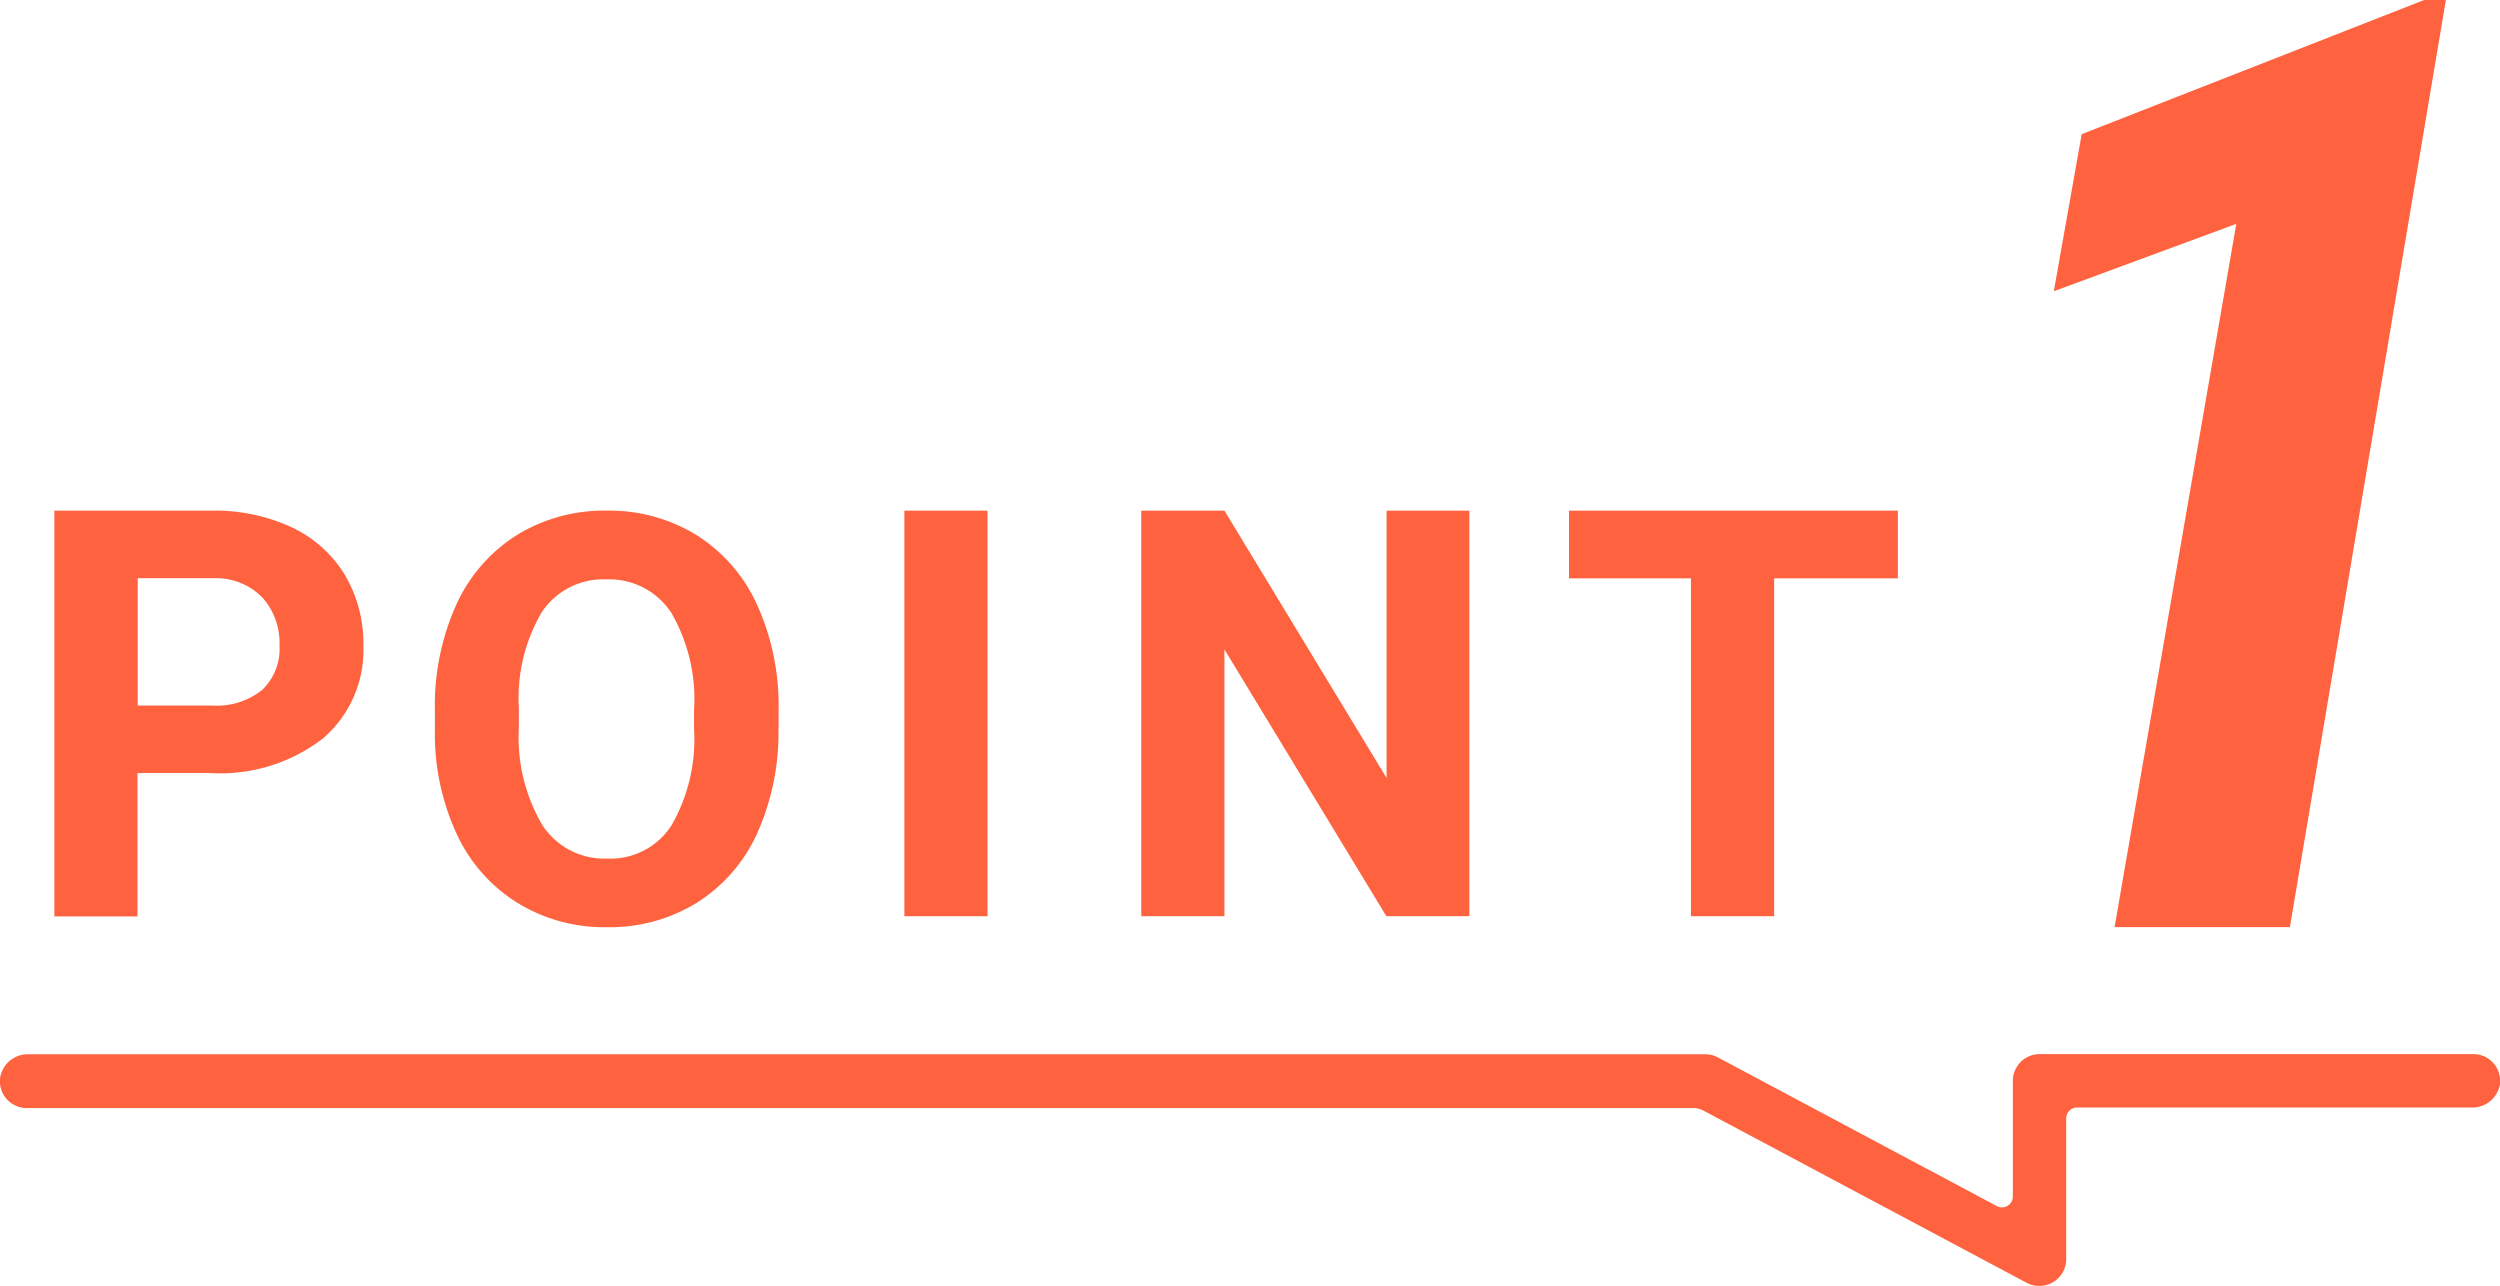 <svg xmlns="http://www.w3.org/2000/svg" width="46.001" height="23.661" viewBox="0 0 46.001 23.661"><g transform="translate(-1921 -8270.604)"><path d="M1.615,5.166V7.8H.085V.334h2.9A3.346,3.346,0,0,1,4.453.641a2.261,2.261,0,0,1,.976.873A2.459,2.459,0,0,1,5.771,2.8a2.144,2.144,0,0,1-.747,1.729,3.1,3.1,0,0,1-2.069.634H1.615Zm0-1.246H2.982a1.341,1.341,0,0,0,.927-.287,1.047,1.047,0,0,0,.319-.82,1.251,1.251,0,0,0-.321-.887,1.2,1.2,0,0,0-.888-.349h-1.4V3.921Z" transform="translate(1921.915 8279.666)" fill="#ff623f"/><path d="M6.553,4.234a4.531,4.531,0,0,1-.389,1.933,2.938,2.938,0,0,1-1.11,1.281A3.056,3.056,0,0,1,3.4,7.9a3.059,3.059,0,0,1-1.647-.446A2.944,2.944,0,0,1,.631,6.181a4.388,4.388,0,0,1-.4-1.9V3.909A4.512,4.512,0,0,1,.623,1.97,2.951,2.951,0,0,1,1.741.683,3.062,3.062,0,0,1,3.392.235,3.062,3.062,0,0,1,5.043.683,2.953,2.953,0,0,1,6.161,1.97a4.478,4.478,0,0,1,.394,1.935v.333ZM5,3.9a3.165,3.165,0,0,0-.418-1.784A1.363,1.363,0,0,0,3.392,1.5,1.359,1.359,0,0,0,2.2,2.1a3.127,3.127,0,0,0-.424,1.765v.364A3.2,3.2,0,0,0,2.2,6.007a1.357,1.357,0,0,0,1.2.63,1.334,1.334,0,0,0,1.183-.608A3.168,3.168,0,0,0,5,4.258V3.893Z" transform="translate(1928.771 8279.765)" fill="#ff623f"/><path d="M1.92,7.795H.39V.332H1.92Z" transform="translate(1937.251 8279.668)" fill="#ff623f"/><path d="M7,7.795H5.473l-2.98-4.91v4.91H.963V.332h1.53l2.984,4.92V.332H7V7.795Z" transform="translate(1941.037 8279.668)" fill="#ff623f"/><path d="M6.769,1.578H4.493V7.795H2.962V1.578H.718V.332H6.769Z" transform="translate(1949.152 8279.668)" fill="#ff623f"/><path d="M4.986,17.06H1.76L4,4.119.642,5.359l.513-2.89L7.456,0h.4Z" transform="translate(1958.149 8270.604)" fill="#ff623f"/><path d="M37.525,5a.494.494,0,0,0,.493-.5l0-2.583a.2.2,0,0,1,.2-.2h7.26A.513.513,0,0,0,46,1.281a.494.494,0,0,0-.491-.547H37.529a.494.494,0,0,0-.493.5l0,2.125a.2.2,0,0,1-.29.174L31.608.794a.492.492,0,0,0-.231-.057H.52A.513.513,0,0,0,0,1.18a.494.494,0,0,0,.491.547H31.157a.4.4,0,0,1,.185.046l5.952,3.171A.48.48,0,0,0,37.525,5Z" transform="translate(1921.001 8289.266)" fill="#ff623f"/></g></svg>